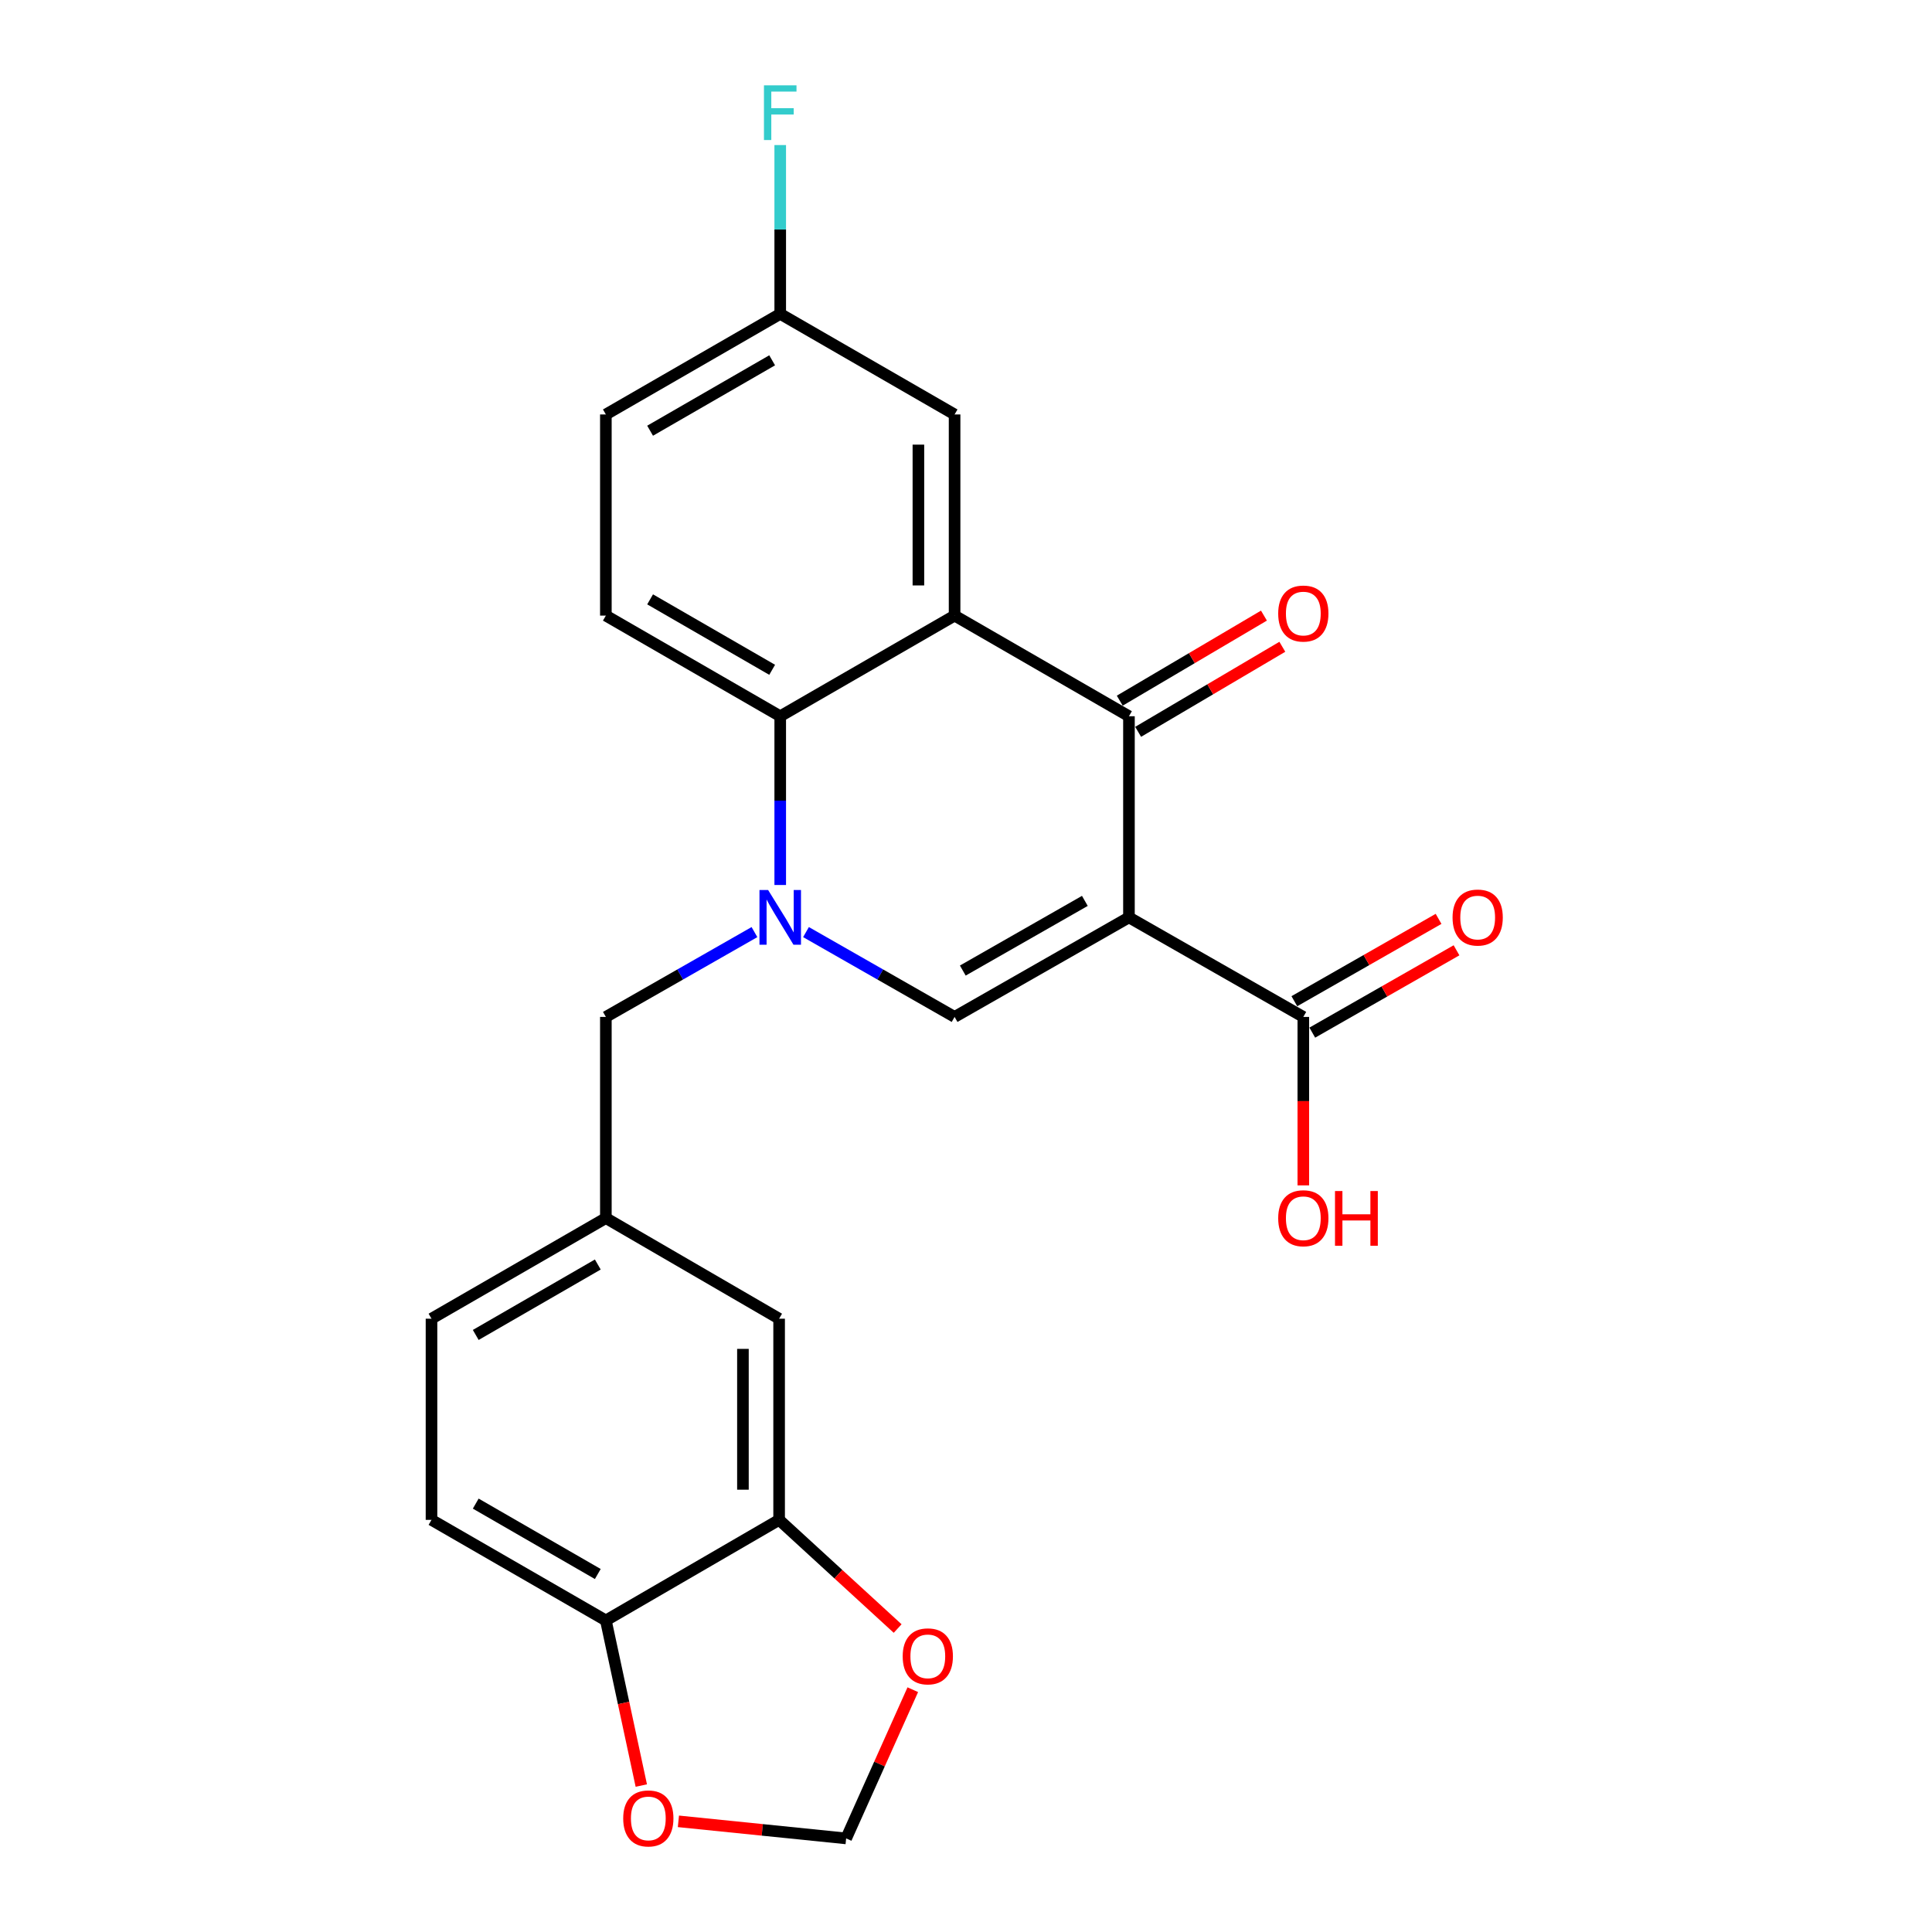 <?xml version='1.0' encoding='iso-8859-1'?>
<svg version='1.1' baseProfile='full'
              xmlns='http://www.w3.org/2000/svg'
                      xmlns:rdkit='http://www.rdkit.org/xml'
                      xmlns:xlink='http://www.w3.org/1999/xlink'
                  xml:space='preserve'
width='1000px' height='1000px' viewBox='0 0 1000 1000'>
<!-- END OF HEADER -->
<rect style='opacity:1.0;fill:#FFFFFF;stroke:none' width='1000' height='1000' x='0' y='0'> </rect>
<path class='bond-2' d='M 584.344,474.837 L 584.344,370.726' style='fill:none;fill-rule:evenodd;stroke:#000000;stroke-width:6px;stroke-linecap:butt;stroke-linejoin:miter;stroke-opacity:1' />
<path class='bond-3' d='M 584.344,474.837 L 494.094,526.356' style='fill:none;fill-rule:evenodd;stroke:#000000;stroke-width:6px;stroke-linecap:butt;stroke-linejoin:miter;stroke-opacity:1' />
<path class='bond-3' d='M 561.52,466.298 L 498.345,502.361' style='fill:none;fill-rule:evenodd;stroke:#000000;stroke-width:6px;stroke-linecap:butt;stroke-linejoin:miter;stroke-opacity:1' />
<path class='bond-5' d='M 584.344,474.837 L 674.594,526.356' style='fill:none;fill-rule:evenodd;stroke:#000000;stroke-width:6px;stroke-linecap:butt;stroke-linejoin:miter;stroke-opacity:1' />
<path class='bond-0' d='M 417.182,482.451 L 455.638,504.403' style='fill:none;fill-rule:evenodd;stroke:#0000FF;stroke-width:6px;stroke-linecap:butt;stroke-linejoin:miter;stroke-opacity:1' />
<path class='bond-0' d='M 455.638,504.403 L 494.094,526.356' style='fill:none;fill-rule:evenodd;stroke:#000000;stroke-width:6px;stroke-linecap:butt;stroke-linejoin:miter;stroke-opacity:1' />
<path class='bond-4' d='M 403.844,458.074 L 403.844,414.4' style='fill:none;fill-rule:evenodd;stroke:#0000FF;stroke-width:6px;stroke-linecap:butt;stroke-linejoin:miter;stroke-opacity:1' />
<path class='bond-4' d='M 403.844,414.4 L 403.844,370.726' style='fill:none;fill-rule:evenodd;stroke:#000000;stroke-width:6px;stroke-linecap:butt;stroke-linejoin:miter;stroke-opacity:1' />
<path class='bond-7' d='M 390.506,482.451 L 352.05,504.403' style='fill:none;fill-rule:evenodd;stroke:#0000FF;stroke-width:6px;stroke-linecap:butt;stroke-linejoin:miter;stroke-opacity:1' />
<path class='bond-7' d='M 352.05,504.403 L 313.594,526.356' style='fill:none;fill-rule:evenodd;stroke:#000000;stroke-width:6px;stroke-linecap:butt;stroke-linejoin:miter;stroke-opacity:1' />
<path class='bond-1' d='M 494.094,318.634 L 584.344,370.726' style='fill:none;fill-rule:evenodd;stroke:#000000;stroke-width:6px;stroke-linecap:butt;stroke-linejoin:miter;stroke-opacity:1' />
<path class='bond-9' d='M 494.094,318.634 L 494.094,214.523' style='fill:none;fill-rule:evenodd;stroke:#000000;stroke-width:6px;stroke-linecap:butt;stroke-linejoin:miter;stroke-opacity:1' />
<path class='bond-9' d='M 475.363,303.018 L 475.363,230.14' style='fill:none;fill-rule:evenodd;stroke:#000000;stroke-width:6px;stroke-linecap:butt;stroke-linejoin:miter;stroke-opacity:1' />
<path class='bond-24' d='M 494.094,318.634 L 403.844,370.726' style='fill:none;fill-rule:evenodd;stroke:#000000;stroke-width:6px;stroke-linecap:butt;stroke-linejoin:miter;stroke-opacity:1' />
<path class='bond-12' d='M 589.102,378.792 L 626.417,356.781' style='fill:none;fill-rule:evenodd;stroke:#000000;stroke-width:6px;stroke-linecap:butt;stroke-linejoin:miter;stroke-opacity:1' />
<path class='bond-12' d='M 626.417,356.781 L 663.733,334.77' style='fill:none;fill-rule:evenodd;stroke:#FF0000;stroke-width:6px;stroke-linecap:butt;stroke-linejoin:miter;stroke-opacity:1' />
<path class='bond-12' d='M 579.586,362.659 L 616.901,340.648' style='fill:none;fill-rule:evenodd;stroke:#000000;stroke-width:6px;stroke-linecap:butt;stroke-linejoin:miter;stroke-opacity:1' />
<path class='bond-12' d='M 616.901,340.648 L 654.216,318.637' style='fill:none;fill-rule:evenodd;stroke:#FF0000;stroke-width:6px;stroke-linecap:butt;stroke-linejoin:miter;stroke-opacity:1' />
<path class='bond-8' d='M 403.844,370.726 L 313.594,318.634' style='fill:none;fill-rule:evenodd;stroke:#000000;stroke-width:6px;stroke-linecap:butt;stroke-linejoin:miter;stroke-opacity:1' />
<path class='bond-8' d='M 399.67,346.69 L 336.495,310.226' style='fill:none;fill-rule:evenodd;stroke:#000000;stroke-width:6px;stroke-linecap:butt;stroke-linejoin:miter;stroke-opacity:1' />
<path class='bond-17' d='M 679.237,534.489 L 716.563,513.182' style='fill:none;fill-rule:evenodd;stroke:#000000;stroke-width:6px;stroke-linecap:butt;stroke-linejoin:miter;stroke-opacity:1' />
<path class='bond-17' d='M 716.563,513.182 L 753.889,491.874' style='fill:none;fill-rule:evenodd;stroke:#FF0000;stroke-width:6px;stroke-linecap:butt;stroke-linejoin:miter;stroke-opacity:1' />
<path class='bond-17' d='M 669.951,518.223 L 707.277,496.915' style='fill:none;fill-rule:evenodd;stroke:#000000;stroke-width:6px;stroke-linecap:butt;stroke-linejoin:miter;stroke-opacity:1' />
<path class='bond-17' d='M 707.277,496.915 L 744.603,475.607' style='fill:none;fill-rule:evenodd;stroke:#FF0000;stroke-width:6px;stroke-linecap:butt;stroke-linejoin:miter;stroke-opacity:1' />
<path class='bond-20' d='M 674.594,526.356 L 674.594,569.955' style='fill:none;fill-rule:evenodd;stroke:#000000;stroke-width:6px;stroke-linecap:butt;stroke-linejoin:miter;stroke-opacity:1' />
<path class='bond-20' d='M 674.594,569.955 L 674.594,613.554' style='fill:none;fill-rule:evenodd;stroke:#FF0000;stroke-width:6px;stroke-linecap:butt;stroke-linejoin:miter;stroke-opacity:1' />
<path class='bond-6' d='M 403.271,786.68 L 403.271,682.558' style='fill:none;fill-rule:evenodd;stroke:#000000;stroke-width:6px;stroke-linecap:butt;stroke-linejoin:miter;stroke-opacity:1' />
<path class='bond-6' d='M 384.541,771.061 L 384.541,698.177' style='fill:none;fill-rule:evenodd;stroke:#000000;stroke-width:6px;stroke-linecap:butt;stroke-linejoin:miter;stroke-opacity:1' />
<path class='bond-11' d='M 403.271,786.68 L 433.947,814.805' style='fill:none;fill-rule:evenodd;stroke:#000000;stroke-width:6px;stroke-linecap:butt;stroke-linejoin:miter;stroke-opacity:1' />
<path class='bond-11' d='M 433.947,814.805 L 464.623,842.929' style='fill:none;fill-rule:evenodd;stroke:#FF0000;stroke-width:6px;stroke-linecap:butt;stroke-linejoin:miter;stroke-opacity:1' />
<path class='bond-26' d='M 403.271,786.68 L 313.594,838.74' style='fill:none;fill-rule:evenodd;stroke:#000000;stroke-width:6px;stroke-linecap:butt;stroke-linejoin:miter;stroke-opacity:1' />
<path class='bond-16' d='M 313.594,526.356 L 313.594,630.477' style='fill:none;fill-rule:evenodd;stroke:#000000;stroke-width:6px;stroke-linecap:butt;stroke-linejoin:miter;stroke-opacity:1' />
<path class='bond-21' d='M 313.594,318.634 L 313.594,214.523' style='fill:none;fill-rule:evenodd;stroke:#000000;stroke-width:6px;stroke-linecap:butt;stroke-linejoin:miter;stroke-opacity:1' />
<path class='bond-19' d='M 494.094,214.523 L 403.844,162.463' style='fill:none;fill-rule:evenodd;stroke:#000000;stroke-width:6px;stroke-linecap:butt;stroke-linejoin:miter;stroke-opacity:1' />
<path class='bond-10' d='M 313.594,838.74 L 223.344,786.68' style='fill:none;fill-rule:evenodd;stroke:#000000;stroke-width:6px;stroke-linecap:butt;stroke-linejoin:miter;stroke-opacity:1' />
<path class='bond-10' d='M 309.415,814.706 L 246.24,778.264' style='fill:none;fill-rule:evenodd;stroke:#000000;stroke-width:6px;stroke-linecap:butt;stroke-linejoin:miter;stroke-opacity:1' />
<path class='bond-13' d='M 313.594,838.74 L 322.764,881.468' style='fill:none;fill-rule:evenodd;stroke:#000000;stroke-width:6px;stroke-linecap:butt;stroke-linejoin:miter;stroke-opacity:1' />
<path class='bond-13' d='M 322.764,881.468 L 331.935,924.196' style='fill:none;fill-rule:evenodd;stroke:#FF0000;stroke-width:6px;stroke-linecap:butt;stroke-linejoin:miter;stroke-opacity:1' />
<path class='bond-14' d='M 472.461,874.586 L 455.213,913.073' style='fill:none;fill-rule:evenodd;stroke:#FF0000;stroke-width:6px;stroke-linecap:butt;stroke-linejoin:miter;stroke-opacity:1' />
<path class='bond-14' d='M 455.213,913.073 L 437.965,951.561' style='fill:none;fill-rule:evenodd;stroke:#000000;stroke-width:6px;stroke-linecap:butt;stroke-linejoin:miter;stroke-opacity:1' />
<path class='bond-27' d='M 351.144,942.72 L 394.554,947.14' style='fill:none;fill-rule:evenodd;stroke:#FF0000;stroke-width:6px;stroke-linecap:butt;stroke-linejoin:miter;stroke-opacity:1' />
<path class='bond-27' d='M 394.554,947.14 L 437.965,951.561' style='fill:none;fill-rule:evenodd;stroke:#000000;stroke-width:6px;stroke-linecap:butt;stroke-linejoin:miter;stroke-opacity:1' />
<path class='bond-15' d='M 403.271,682.558 L 313.594,630.477' style='fill:none;fill-rule:evenodd;stroke:#000000;stroke-width:6px;stroke-linecap:butt;stroke-linejoin:miter;stroke-opacity:1' />
<path class='bond-22' d='M 313.594,630.477 L 223.344,682.558' style='fill:none;fill-rule:evenodd;stroke:#000000;stroke-width:6px;stroke-linecap:butt;stroke-linejoin:miter;stroke-opacity:1' />
<path class='bond-22' d='M 309.418,654.512 L 246.243,690.969' style='fill:none;fill-rule:evenodd;stroke:#000000;stroke-width:6px;stroke-linecap:butt;stroke-linejoin:miter;stroke-opacity:1' />
<path class='bond-18' d='M 223.344,786.68 L 223.344,682.558' style='fill:none;fill-rule:evenodd;stroke:#000000;stroke-width:6px;stroke-linecap:butt;stroke-linejoin:miter;stroke-opacity:1' />
<path class='bond-23' d='M 403.844,162.463 L 403.844,118.774' style='fill:none;fill-rule:evenodd;stroke:#000000;stroke-width:6px;stroke-linecap:butt;stroke-linejoin:miter;stroke-opacity:1' />
<path class='bond-23' d='M 403.844,118.774 L 403.844,75.085' style='fill:none;fill-rule:evenodd;stroke:#33CCCC;stroke-width:6px;stroke-linecap:butt;stroke-linejoin:miter;stroke-opacity:1' />
<path class='bond-25' d='M 403.844,162.463 L 313.594,214.523' style='fill:none;fill-rule:evenodd;stroke:#000000;stroke-width:6px;stroke-linecap:butt;stroke-linejoin:miter;stroke-opacity:1' />
<path class='bond-25' d='M 399.665,186.497 L 336.49,222.939' style='fill:none;fill-rule:evenodd;stroke:#000000;stroke-width:6px;stroke-linecap:butt;stroke-linejoin:miter;stroke-opacity:1' />
<path  class='atom-1' d='M 397.584 460.677
L 406.864 475.677
Q 407.784 477.157, 409.264 479.837
Q 410.744 482.517, 410.824 482.677
L 410.824 460.677
L 414.584 460.677
L 414.584 488.997
L 410.704 488.997
L 400.744 472.597
Q 399.584 470.677, 398.344 468.477
Q 397.144 466.277, 396.784 465.597
L 396.784 488.997
L 393.104 488.997
L 393.104 460.677
L 397.584 460.677
' fill='#0000FF'/>
<path  class='atom-12' d='M 467.233 857.322
Q 467.233 850.522, 470.593 846.722
Q 473.953 842.922, 480.233 842.922
Q 486.513 842.922, 489.873 846.722
Q 493.233 850.522, 493.233 857.322
Q 493.233 864.202, 489.833 868.122
Q 486.433 872.002, 480.233 872.002
Q 473.993 872.002, 470.593 868.122
Q 467.233 864.242, 467.233 857.322
M 480.233 868.802
Q 484.553 868.802, 486.873 865.922
Q 489.233 863.002, 489.233 857.322
Q 489.233 851.762, 486.873 848.962
Q 484.553 846.122, 480.233 846.122
Q 475.913 846.122, 473.553 848.922
Q 471.233 851.722, 471.233 857.322
Q 471.233 863.042, 473.553 865.922
Q 475.913 868.802, 480.233 868.802
' fill='#FF0000'/>
<path  class='atom-13' d='M 661.594 317.569
Q 661.594 310.769, 664.954 306.969
Q 668.314 303.169, 674.594 303.169
Q 680.874 303.169, 684.234 306.969
Q 687.594 310.769, 687.594 317.569
Q 687.594 324.449, 684.194 328.369
Q 680.794 332.249, 674.594 332.249
Q 668.354 332.249, 664.954 328.369
Q 661.594 324.489, 661.594 317.569
M 674.594 329.049
Q 678.914 329.049, 681.234 326.169
Q 683.594 323.249, 683.594 317.569
Q 683.594 312.009, 681.234 309.209
Q 678.914 306.369, 674.594 306.369
Q 670.274 306.369, 667.914 309.169
Q 665.594 311.969, 665.594 317.569
Q 665.594 323.289, 667.914 326.169
Q 670.274 329.049, 674.594 329.049
' fill='#FF0000'/>
<path  class='atom-14' d='M 322.571 941.214
Q 322.571 934.414, 325.931 930.614
Q 329.291 926.814, 335.571 926.814
Q 341.851 926.814, 345.211 930.614
Q 348.571 934.414, 348.571 941.214
Q 348.571 948.094, 345.171 952.014
Q 341.771 955.894, 335.571 955.894
Q 329.331 955.894, 325.931 952.014
Q 322.571 948.134, 322.571 941.214
M 335.571 952.694
Q 339.891 952.694, 342.211 949.814
Q 344.571 946.894, 344.571 941.214
Q 344.571 935.654, 342.211 932.854
Q 339.891 930.014, 335.571 930.014
Q 331.251 930.014, 328.891 932.814
Q 326.571 935.614, 326.571 941.214
Q 326.571 946.934, 328.891 949.814
Q 331.251 952.694, 335.571 952.694
' fill='#FF0000'/>
<path  class='atom-18' d='M 751.844 474.917
Q 751.844 468.117, 755.204 464.317
Q 758.564 460.517, 764.844 460.517
Q 771.124 460.517, 774.484 464.317
Q 777.844 468.117, 777.844 474.917
Q 777.844 481.797, 774.444 485.717
Q 771.044 489.597, 764.844 489.597
Q 758.604 489.597, 755.204 485.717
Q 751.844 481.837, 751.844 474.917
M 764.844 486.397
Q 769.164 486.397, 771.484 483.517
Q 773.844 480.597, 773.844 474.917
Q 773.844 469.357, 771.484 466.557
Q 769.164 463.717, 764.844 463.717
Q 760.524 463.717, 758.164 466.517
Q 755.844 469.317, 755.844 474.917
Q 755.844 480.637, 758.164 483.517
Q 760.524 486.397, 764.844 486.397
' fill='#FF0000'/>
<path  class='atom-21' d='M 661.594 630.557
Q 661.594 623.757, 664.954 619.957
Q 668.314 616.157, 674.594 616.157
Q 680.874 616.157, 684.234 619.957
Q 687.594 623.757, 687.594 630.557
Q 687.594 637.437, 684.194 641.357
Q 680.794 645.237, 674.594 645.237
Q 668.354 645.237, 664.954 641.357
Q 661.594 637.477, 661.594 630.557
M 674.594 642.037
Q 678.914 642.037, 681.234 639.157
Q 683.594 636.237, 683.594 630.557
Q 683.594 624.997, 681.234 622.197
Q 678.914 619.357, 674.594 619.357
Q 670.274 619.357, 667.914 622.157
Q 665.594 624.957, 665.594 630.557
Q 665.594 636.277, 667.914 639.157
Q 670.274 642.037, 674.594 642.037
' fill='#FF0000'/>
<path  class='atom-21' d='M 690.994 616.477
L 694.834 616.477
L 694.834 628.517
L 709.314 628.517
L 709.314 616.477
L 713.154 616.477
L 713.154 644.797
L 709.314 644.797
L 709.314 631.717
L 694.834 631.717
L 694.834 644.797
L 690.994 644.797
L 690.994 616.477
' fill='#FF0000'/>
<path  class='atom-24' d='M 395.424 44.161
L 412.264 44.161
L 412.264 47.401
L 399.224 47.401
L 399.224 56.001
L 410.824 56.001
L 410.824 59.281
L 399.224 59.281
L 399.224 72.481
L 395.424 72.481
L 395.424 44.161
' fill='#33CCCC'/>
</svg>
